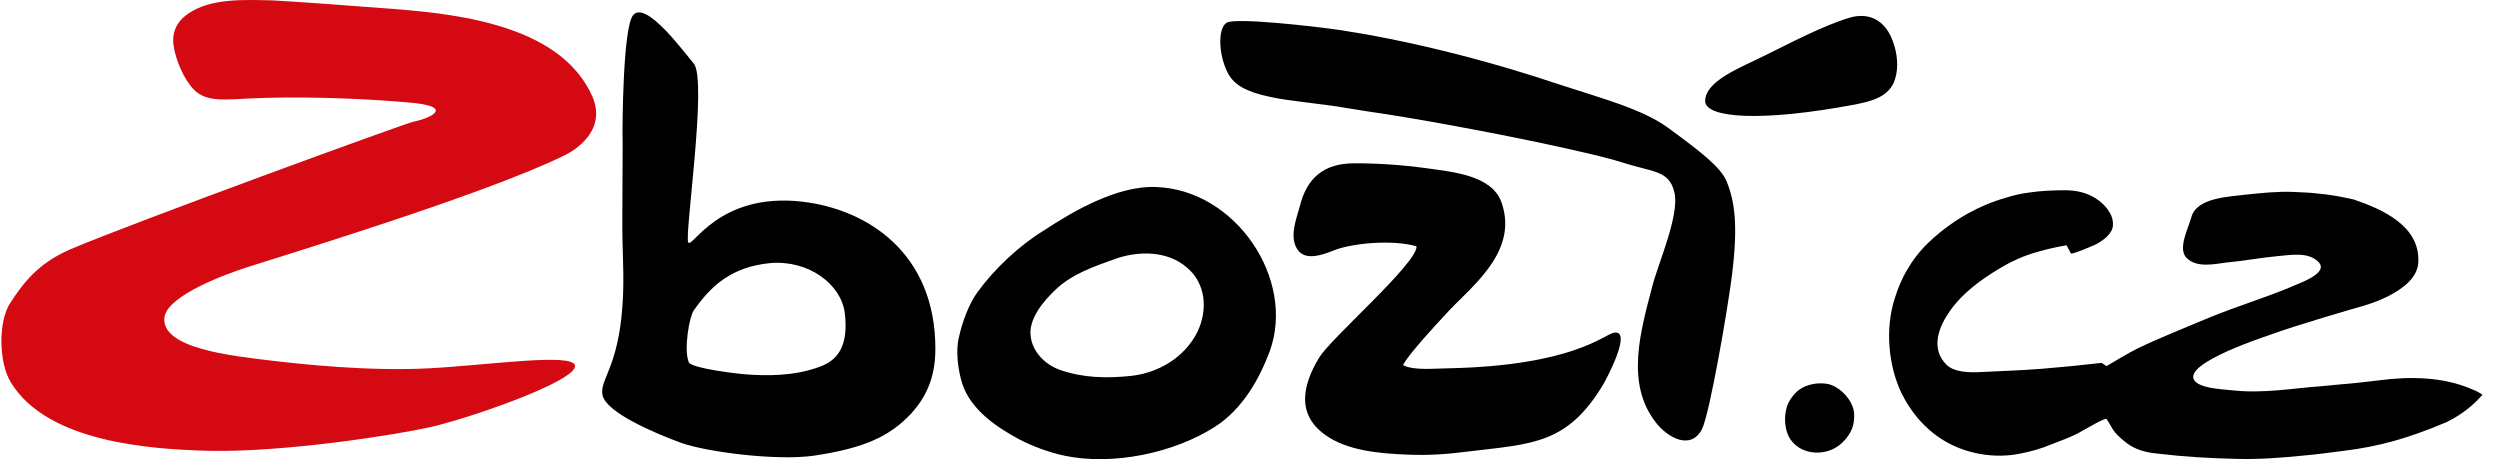 <svg xmlns="http://www.w3.org/2000/svg" width="98" height="18" viewBox="0 0 98 18" fill="none"><path d="M22.097 6.105C18.947 7.649 10.763 10.123 9.663 10.483C8.945 10.715 6.576 11.561 6.449 12.428C6.28 13.655 9.071 13.95 10.678 14.141C11.757 14.268 14.421 14.564 16.832 14.437C19.179 14.31 22.457 13.824 22.541 14.331C22.626 14.923 18.524 16.361 16.874 16.742C15.457 17.059 11.101 17.736 8.183 17.672C5.773 17.609 1.839 17.313 0.423 14.987C-0.064 14.183 -0.064 12.576 0.401 11.878C0.909 11.096 1.48 10.335 2.728 9.785C5.096 8.77 15.88 4.837 16.198 4.773C16.917 4.625 17.868 4.16 15.965 4.012C14.464 3.885 12.962 3.822 11.461 3.822C10.742 3.822 10.023 3.843 9.304 3.885C8.733 3.906 8.056 3.97 7.612 3.525C7.211 3.124 6.893 2.362 6.809 1.813C6.724 1.305 6.914 0.861 7.337 0.565C8.226 -0.09 9.621 -0.006 10.678 0.015C11.228 0.036 14.421 0.269 15.457 0.354C18.206 0.565 22.055 1.073 23.239 3.822C23.852 5.344 22.097 6.105 22.097 6.105Z" fill="#D50911"></path><path d="M31.909 17.862C30.429 18.074 27.68 17.714 26.686 17.355C25.65 16.974 23.768 16.171 23.619 15.494C23.493 14.881 24.233 14.437 24.402 11.962C24.465 11.074 24.423 10.334 24.402 9.446C24.381 8.537 24.423 5.682 24.402 5.196C24.402 5.196 24.402 1.051 24.825 0.586C25.332 0.015 26.813 2.045 27.193 2.489C27.743 3.123 26.813 9.319 26.982 9.509C27.151 9.721 28.187 7.543 31.422 7.902C34.023 8.198 36.667 9.932 36.667 13.675C36.667 14.881 36.244 15.621 35.736 16.192C34.89 17.101 33.897 17.566 31.909 17.862ZM27.193 12.174C27.024 12.406 26.791 13.717 27.003 14.204C27.109 14.437 28.948 14.669 29.456 14.69C30.555 14.754 31.486 14.648 32.247 14.331C32.903 14.056 33.262 13.464 33.114 12.258C32.966 11.138 31.697 10.186 30.196 10.313C28.674 10.461 27.87 11.201 27.193 12.174ZM45.315 7.331C48.445 7.437 50.792 10.947 49.777 13.76C49.376 14.838 48.72 16.022 47.642 16.72C46.034 17.756 43.624 18.264 41.721 17.862C41.129 17.735 40.494 17.503 39.965 17.228C39.056 16.741 38.062 16.065 37.724 15.05C37.555 14.521 37.449 13.739 37.597 13.189C37.724 12.618 37.978 11.92 38.316 11.455C38.993 10.524 39.965 9.615 40.938 9.023C42.122 8.241 43.835 7.268 45.315 7.331ZM41.551 14.5C42.461 14.817 43.391 14.838 44.364 14.732C45.442 14.606 46.457 13.992 46.944 12.999C47.346 12.153 47.282 11.117 46.521 10.482C45.76 9.827 44.639 9.827 43.73 10.144C42.905 10.44 42.017 10.736 41.361 11.37C40.896 11.814 40.283 12.533 40.41 13.231C40.494 13.823 41.002 14.31 41.551 14.5ZM53.097 6.401C54.028 6.401 54.958 6.464 55.889 6.591C56.946 6.739 58.511 6.866 58.87 7.966C59.547 9.954 57.517 11.349 56.65 12.343C56.354 12.66 55.191 13.908 55 14.31C55.402 14.542 56.311 14.437 56.798 14.437C61.682 14.331 62.888 13.104 63.269 13.041C64.009 12.914 62.972 14.859 62.846 15.071C61.45 17.397 60.097 17.397 57.601 17.693C56.798 17.799 55.973 17.862 55.148 17.82C54.091 17.778 52.801 17.672 51.934 17.038C50.792 16.213 51.088 15.05 51.702 14.035C52.124 13.295 55.571 10.313 55.529 9.657C54.599 9.383 53.013 9.531 52.315 9.805C51.828 9.996 51.067 10.292 50.792 9.657C50.581 9.192 50.813 8.579 50.94 8.135C51.215 6.972 51.892 6.401 53.097 6.401Z" fill="black"></path><path d="M51.892 1.093C51.892 1.093 55.783 1.516 61.133 3.314C62.74 3.842 64.368 4.265 65.383 5.006C66.652 5.936 67.456 6.549 67.688 7.12C68.005 7.903 68.132 8.833 67.9 10.736C67.731 12.111 67.012 16.255 66.716 16.826C66.272 17.672 65.362 17.143 64.918 16.572C63.692 15.029 64.326 12.935 64.77 11.223C64.982 10.377 65.849 8.431 65.637 7.543C65.426 6.655 64.791 6.761 63.565 6.359C62.93 6.147 60.372 5.555 57.157 4.963C54.049 4.392 54.07 4.456 52.844 4.244C51.765 4.054 50.539 3.969 49.799 3.8C48.784 3.589 48.382 3.293 48.17 2.933C47.79 2.278 47.705 1.178 48.065 0.903C48.361 0.649 51.892 1.093 51.892 1.093ZM66.842 3.969C66.842 3.166 68.217 2.658 69.19 2.172C70.183 1.686 71.452 1.009 72.51 0.692C73.313 0.459 73.926 0.84 74.201 1.622C74.37 2.066 74.434 2.637 74.286 3.102C74.074 3.8 73.355 3.969 72.721 4.096C69.02 4.794 66.864 4.625 66.842 3.969Z" fill="black"></path><path fill-rule="evenodd" clip-rule="evenodd" d="M91.054 15.134C89.87 15.219 88.749 15.431 87.543 15.304C87.163 15.261 86.486 15.24 86.148 15.029C85.175 14.394 88.558 13.274 88.981 13.126C90.144 12.703 92.513 12.026 92.513 12.026C92.513 12.026 94.733 11.476 94.797 10.292C94.881 8.854 93.38 8.199 92.259 7.818C91.794 7.712 91.329 7.628 90.842 7.585C90.525 7.543 90.187 7.543 89.87 7.522C89.256 7.501 88.664 7.564 88.051 7.628C87.417 7.712 86.085 7.733 85.894 8.537C85.788 8.939 85.344 9.763 85.725 10.123C86.127 10.504 86.782 10.355 87.269 10.292C87.945 10.229 88.622 10.102 89.299 10.038C89.806 9.996 90.462 9.869 90.864 10.25C91.371 10.715 90.018 11.138 89.764 11.265C88.749 11.688 87.692 12.005 86.655 12.428C85.704 12.83 84.731 13.21 83.801 13.654C83.378 13.866 82.976 14.12 82.574 14.352L82.384 14.225L81.2 14.352L80.016 14.458C79.233 14.521 78.43 14.542 77.647 14.585C77.245 14.606 76.632 14.606 76.315 14.31C75.638 13.654 76.019 12.766 76.463 12.153C76.949 11.476 77.647 10.969 78.345 10.546C78.831 10.25 79.339 10.017 79.889 9.869C80.248 9.763 80.629 9.679 81.009 9.615C81.073 9.721 81.115 9.827 81.179 9.933C81.2 9.996 82.088 9.615 82.172 9.573C82.447 9.425 82.828 9.15 82.828 8.812C82.849 8.389 82.49 7.987 82.151 7.776C81.792 7.543 81.369 7.458 80.946 7.458C80.481 7.458 80.016 7.48 79.571 7.543C79.254 7.585 78.937 7.649 78.62 7.755C78.091 7.903 77.605 8.114 77.14 8.368C76.505 8.727 75.892 9.192 75.406 9.7C75.173 9.954 74.962 10.229 74.792 10.525C74.56 10.905 74.391 11.307 74.264 11.73C73.904 12.872 74.01 14.31 74.539 15.409C74.898 16.149 75.448 16.805 76.167 17.249C77.055 17.799 78.197 17.989 79.212 17.778C79.635 17.693 80.016 17.587 80.417 17.418C80.84 17.249 81.242 17.122 81.623 16.89C81.707 16.847 82.532 16.361 82.574 16.424C82.701 16.594 82.786 16.805 82.912 16.953C83.039 17.101 83.209 17.249 83.378 17.376C83.716 17.63 84.118 17.735 84.541 17.778C85.598 17.905 86.655 17.968 87.713 17.989C88.558 18.01 89.404 17.947 90.25 17.862C90.8 17.82 91.35 17.735 91.879 17.672C93.253 17.503 94.395 17.186 95.896 16.551C96.594 16.213 97.038 15.79 97.313 15.473C97.165 15.367 96.975 15.283 96.805 15.219C95.727 14.775 94.48 14.754 93.316 14.902C92.788 14.965 92.259 15.029 91.709 15.071C91.519 15.092 91.286 15.113 91.054 15.134ZM72.678 16.446C72.699 16.255 72.678 16.065 72.614 15.917C72.466 15.536 72.065 15.134 71.642 15.05C71.282 14.986 70.838 15.05 70.521 15.283C70.352 15.409 70.183 15.621 70.098 15.811C69.908 16.234 69.929 16.869 70.204 17.249C70.669 17.884 71.642 17.884 72.192 17.376C72.466 17.122 72.657 16.805 72.678 16.446Z" fill="black"></path></svg>